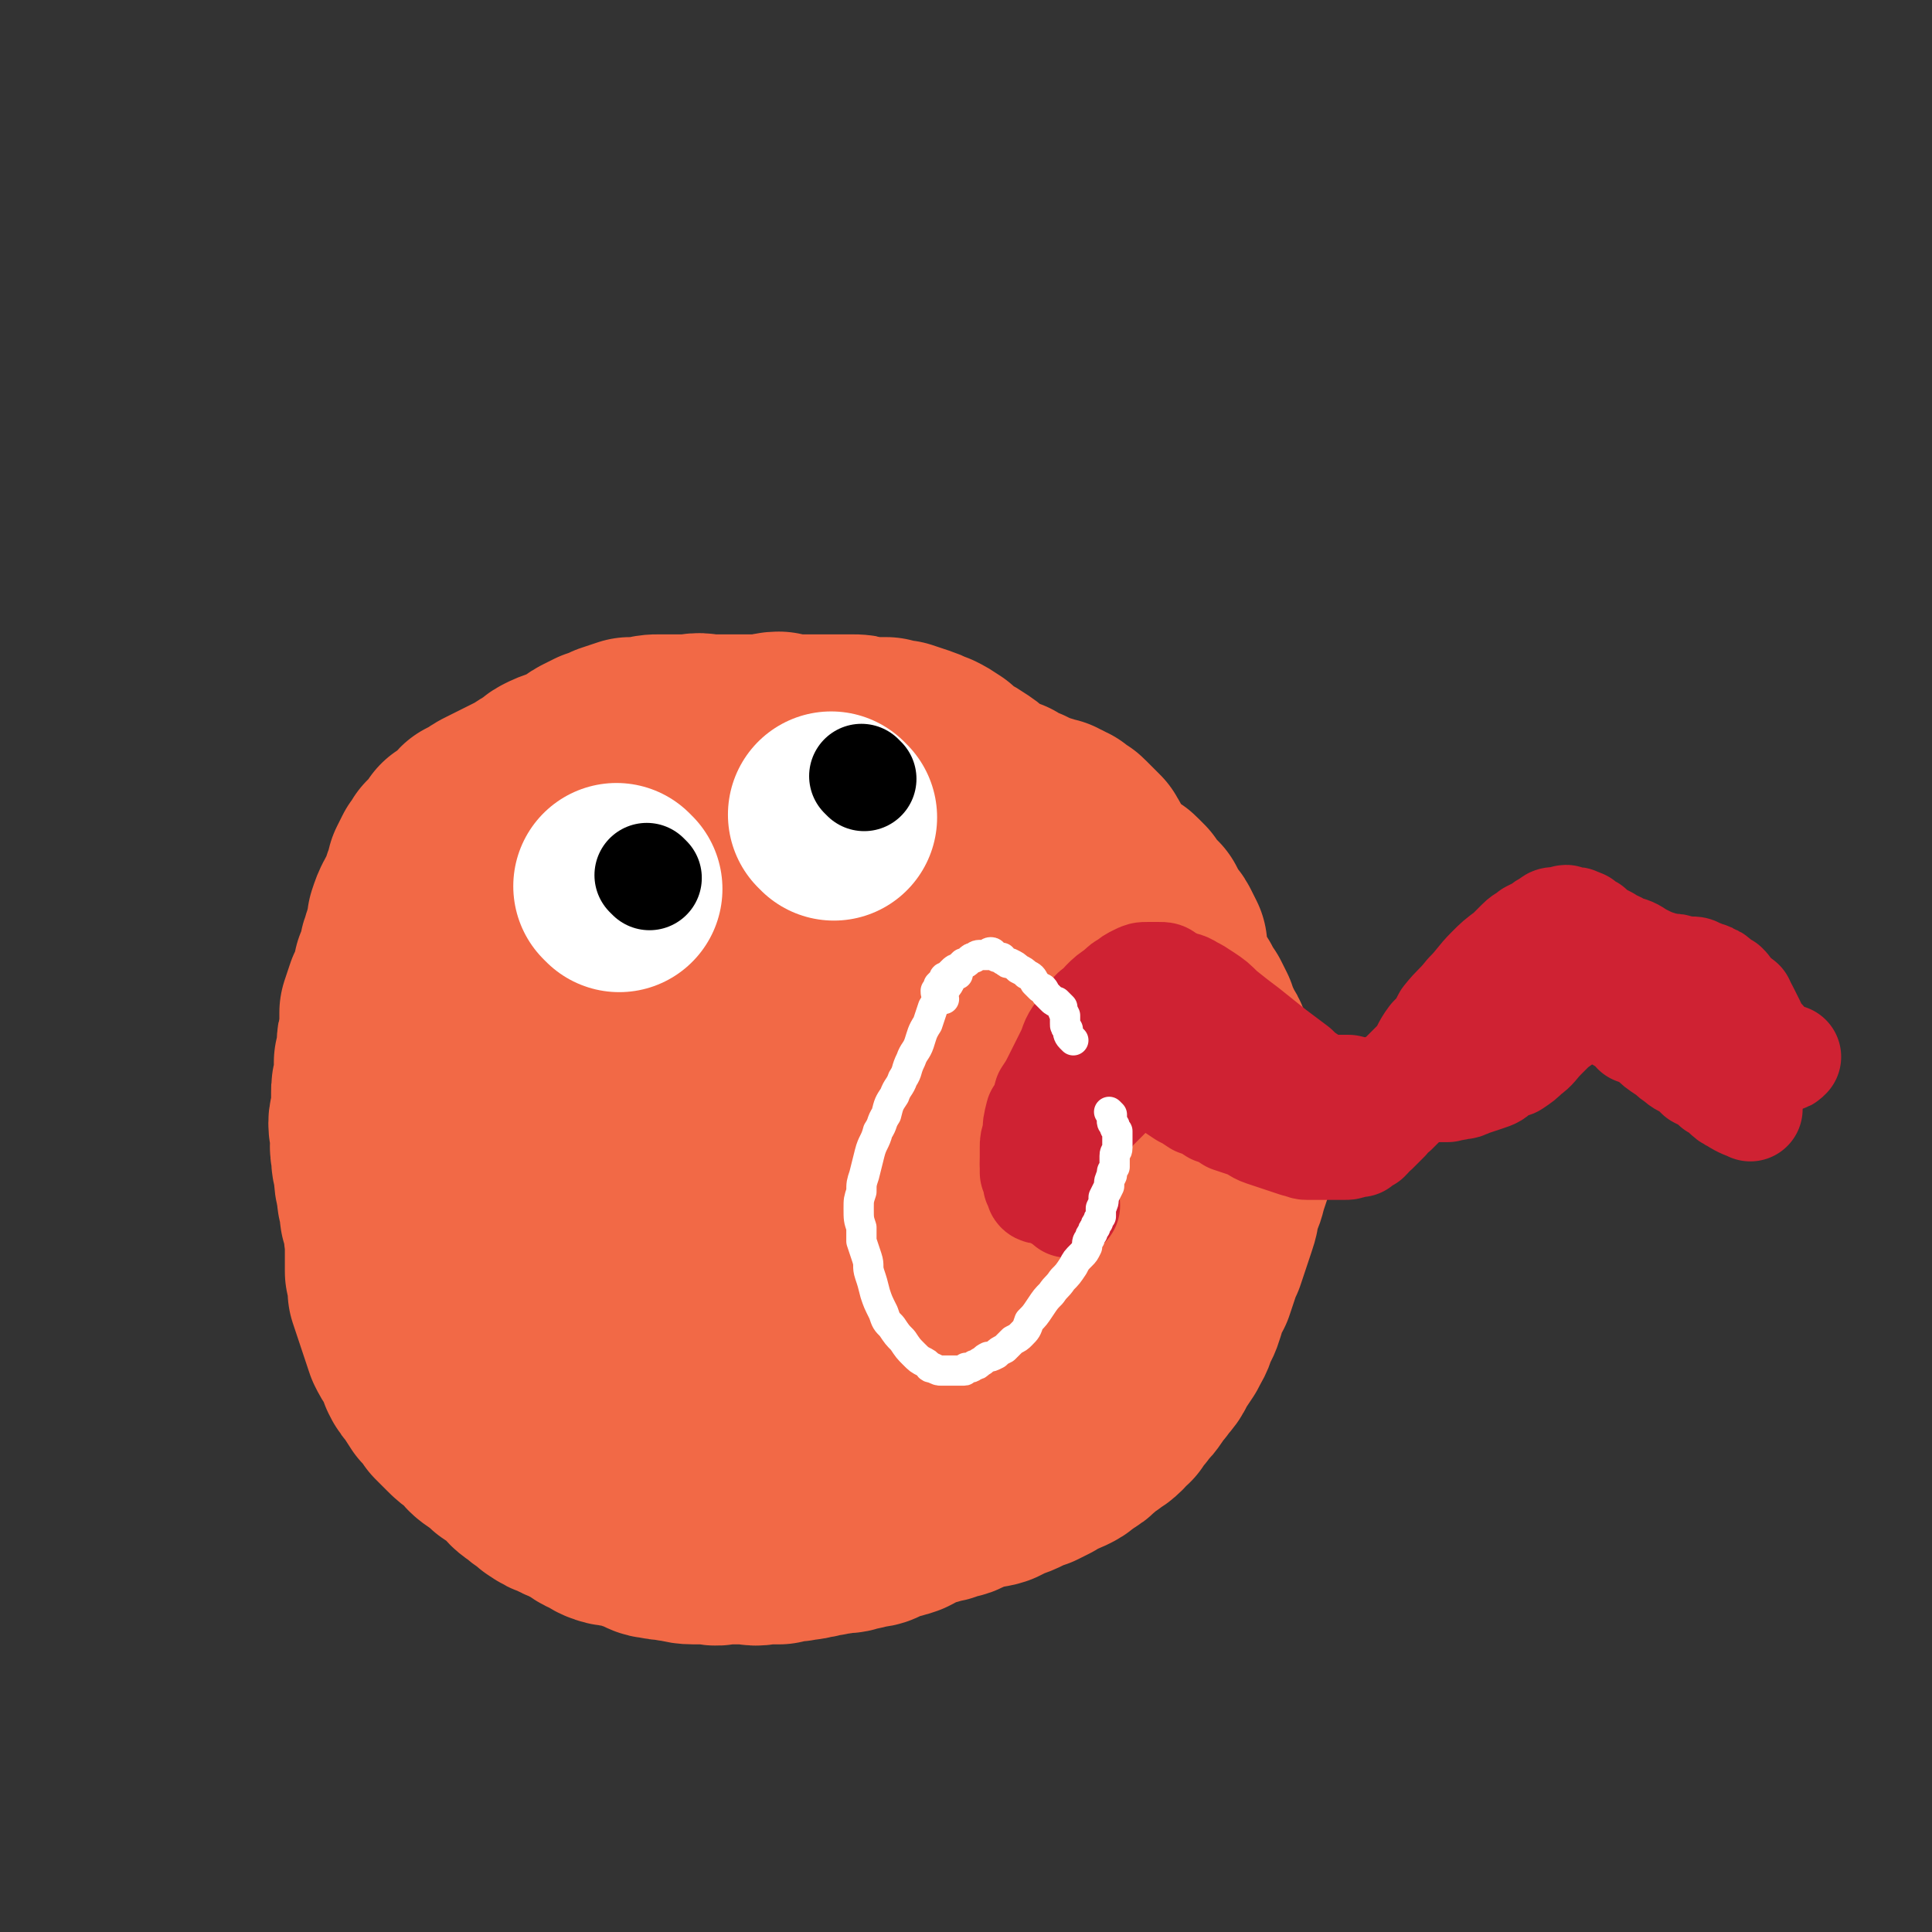 <svg viewBox='0 0 702 702' version='1.1' xmlns='http://www.w3.org/2000/svg' xmlns:xlink='http://www.w3.org/1999/xlink'><rect x="0" y="0" width="702" height="702" fill="#333333" stroke="none"/><g fill='none' stroke='#F26946' stroke-width='75' stroke-linecap='round' stroke-linejoin='round'><path d='M257,329c0,0 0,-1 -1,-1 0,0 -1,1 -1,2 -2,0 -2,0 -4,1 -1,1 -1,1 -3,2 -2,2 -2,2 -3,3 -3,2 -3,2 -5,4 -2,3 -2,3 -5,6 -3,3 -3,3 -6,6 -5,5 -5,5 -8,10 -5,6 -5,6 -9,13 -4,5 -4,5 -7,11 -3,4 -3,4 -5,8 -2,3 -2,3 -3,6 -1,2 -1,2 -2,4 -1,3 -1,3 -2,5 -1,3 -1,3 -2,6 0,3 0,3 0,7 0,4 0,4 0,9 0,4 0,4 0,8 0,5 0,5 0,10 1,6 0,6 1,12 2,7 2,7 4,13 1,6 1,6 4,12 2,4 3,4 5,9 3,4 3,4 6,8 3,4 3,4 6,8 4,3 4,4 8,7 4,3 4,2 8,4 5,3 5,3 10,5 4,2 4,3 9,4 5,2 5,1 10,2 5,0 5,0 9,0 5,0 5,0 11,0 4,0 4,0 9,0 4,0 4,0 8,1 2,0 2,0 5,0 2,-1 2,-1 5,-2 2,0 2,0 5,-1 3,-1 3,-1 5,-2 3,-1 3,0 6,-1 2,-1 2,-1 5,-2 3,-2 3,-2 6,-3 3,-2 3,-1 6,-3 3,-2 3,-3 6,-5 3,-2 3,-2 6,-4 4,-3 4,-3 7,-5 4,-4 4,-4 8,-7 5,-4 5,-4 9,-8 5,-4 5,-4 9,-8 3,-3 3,-3 5,-6 3,-2 3,-2 5,-5 1,-2 1,-2 3,-4 1,-2 1,-2 2,-4 1,-2 1,-2 2,-3 2,-2 2,-2 3,-5 2,-2 2,-2 4,-4 1,-3 1,-3 2,-5 2,-3 2,-3 3,-6 1,-3 1,-3 2,-6 0,-3 1,-3 1,-7 1,-3 1,-3 1,-6 1,-4 0,-4 1,-7 0,-3 0,-3 1,-5 0,-4 0,-4 1,-7 0,-3 0,-3 0,-6 0,-3 0,-3 -1,-7 0,-3 0,-3 -1,-6 0,-3 0,-3 0,-5 -1,-3 -1,-3 -1,-5 -1,-3 -1,-3 -2,-5 0,-2 0,-2 -1,-4 -1,-2 -1,-2 -2,-3 -1,-2 -1,-2 -2,-4 -2,-2 -2,-1 -3,-4 -2,-1 -1,-2 -3,-3 -1,-2 -2,-2 -3,-4 -2,-1 -2,-1 -4,-3 -1,-2 -1,-2 -3,-4 -2,-1 -2,-1 -4,-3 -2,-2 -2,-2 -5,-4 -2,-2 -2,-2 -5,-3 -2,-2 -2,-2 -5,-4 -3,-1 -4,-1 -7,-3 -3,-2 -3,-2 -6,-4 -4,-1 -4,-1 -7,-2 -4,-2 -4,-1 -9,-2 -3,-1 -3,-1 -7,-2 -4,-1 -4,-1 -8,-2 -5,-1 -5,-1 -9,-1 -4,-1 -4,-1 -8,-1 -4,0 -4,1 -8,1 -4,0 -4,0 -8,0 -4,0 -4,0 -8,1 -5,1 -5,1 -9,3 -3,1 -3,1 -7,2 -3,2 -3,2 -6,4 -3,2 -3,2 -6,5 -2,2 -2,2 -4,4 -3,2 -3,2 -5,5 -2,3 -1,3 -3,6 -2,3 -2,3 -4,6 -2,3 -2,4 -4,7 -2,4 -2,4 -4,8 -2,5 -2,5 -4,10 -2,5 -2,5 -4,11 -1,6 -1,6 -2,12 -2,5 -2,5 -3,10 -1,4 -1,4 -2,9 -1,5 -1,5 -2,10 0,4 1,4 0,9 0,6 -1,6 -2,11 0,6 0,6 1,11 1,7 1,7 2,13 1,6 1,6 3,11 1,5 1,5 4,8 2,3 2,3 4,5 2,2 3,2 5,3 3,2 3,2 7,3 3,0 3,0 6,1 4,1 4,1 9,1 3,0 3,0 7,0 4,0 4,0 7,-1 4,-1 4,-1 8,-2 4,-1 5,-1 8,-2 4,-1 4,-1 8,-3 5,-2 5,-2 9,-5 6,-4 6,-4 12,-7 7,-5 7,-5 13,-10 6,-4 5,-4 11,-8 5,-4 6,-3 11,-7 5,-4 4,-4 9,-9 4,-4 4,-4 7,-8 3,-4 2,-5 4,-10 2,-3 2,-3 3,-7 2,-3 2,-2 3,-5 1,-3 1,-3 1,-6 0,-3 0,-3 0,-6 -1,-3 -1,-3 -2,-6 -1,-4 -1,-4 -3,-7 -1,-3 -1,-3 -3,-7 -1,-4 -1,-4 -3,-8 -3,-3 -3,-3 -7,-6 -3,-3 -3,-4 -6,-6 -4,-3 -4,-3 -8,-4 -6,-2 -6,-3 -11,-4 -7,-2 -7,-1 -14,-2 -6,0 -6,0 -12,0 -6,1 -6,1 -12,2 -5,1 -5,1 -10,4 -4,2 -4,2 -9,4 -3,3 -4,3 -7,5 -2,3 -2,3 -4,6 -2,3 -2,3 -4,5 -2,4 -1,4 -2,8 -2,4 -2,4 -3,8 -2,8 -2,8 -3,16 -2,10 -2,10 -3,19 -1,8 -1,8 -1,17 0,7 -1,7 0,14 1,6 1,6 3,13 1,4 1,4 4,7 2,3 3,2 7,4 3,1 3,1 6,1 4,0 4,0 8,-1 3,-1 3,-1 7,-3 4,-1 4,-1 7,-3 4,-2 4,-2 7,-4 3,-2 3,-2 5,-5 3,-3 3,-3 6,-6 3,-3 3,-3 5,-6 3,-5 3,-5 6,-9 3,-5 4,-5 6,-11 2,-6 1,-6 3,-12 1,-4 1,-4 1,-9 1,-3 1,-3 1,-7 0,-3 0,-3 0,-6 0,-1 0,-1 -1,-3 -1,-1 -1,-1 -3,-3 -1,-1 -1,-1 -3,-2 -1,0 -1,0 -2,-1 -2,0 -2,0 -3,-1 -1,0 -1,1 -1,1 -1,0 -1,0 -2,0 -1,0 -1,0 -1,0 0,1 0,1 0,1 -1,4 -2,4 -3,7 '/><path d='M330,394c0,0 -1,-1 -1,-1 '/><path d='M333,402c0,0 -1,-1 -1,-1 '/><path d='M350,404c0,-1 -1,-1 -1,-1 '/><path d='M396,310c0,0 0,-1 -1,-1 0,-1 0,-1 0,-1 -1,-1 -1,-1 -1,-1 -1,-1 -1,-1 -2,-2 -1,-1 -1,-1 -2,-2 -1,-1 -1,-1 -2,-1 -1,-1 -1,-1 -2,-2 -1,0 -1,0 -2,-1 -1,0 -1,0 -2,-1 -1,0 -1,0 -2,0 -1,-1 -1,-1 -3,-1 -1,-1 -1,-1 -3,-1 -1,-1 -1,-1 -3,-2 -1,0 -1,0 -3,-1 -2,-1 -2,-1 -3,-2 -2,0 -2,-1 -4,-1 -1,-1 -1,-1 -3,-1 -1,-1 -1,-1 -3,-1 -1,-1 -1,-1 -3,-2 -1,0 -1,0 -3,-1 -2,0 -2,0 -3,-1 -2,0 -2,0 -4,0 -2,-1 -2,-1 -4,-2 -2,0 -2,0 -4,0 -2,0 -2,0 -5,1 -2,0 -2,0 -5,0 -2,0 -2,0 -4,0 -3,0 -3,0 -5,0 -2,0 -2,0 -4,0 -2,0 -2,0 -4,0 -3,0 -3,0 -5,0 -2,0 -2,-1 -4,-1 -3,0 -3,1 -5,1 -2,0 -2,0 -5,1 -2,0 -2,0 -4,1 -3,0 -3,0 -5,0 -2,0 -2,1 -5,1 -2,1 -2,1 -4,1 -3,1 -3,1 -5,2 -2,1 -2,1 -4,2 -3,1 -3,1 -5,2 -2,1 -2,2 -4,3 -2,1 -2,1 -4,3 -2,1 -2,1 -4,3 -2,2 -2,2 -4,3 -2,2 -1,3 -3,5 -2,2 -2,2 -5,5 -2,4 -2,4 -5,7 -2,3 -3,3 -5,7 -3,4 -3,4 -6,8 -3,6 -3,6 -7,11 -3,4 -4,4 -7,9 -3,4 -3,4 -5,8 -3,4 -3,4 -5,9 -2,5 -1,6 -3,11 -3,5 -4,4 -6,9 -2,5 -2,5 -4,11 -2,5 -3,5 -4,11 -2,6 -2,6 -3,13 -1,5 -1,5 -2,11 -1,5 -1,5 -2,10 0,6 0,6 0,11 0,5 0,5 0,10 1,5 1,5 2,10 0,4 0,4 1,7 1,3 1,3 2,5 2,3 2,3 4,5 2,3 2,3 4,5 3,2 3,2 6,4 3,2 3,2 7,4 4,3 4,3 9,5 5,3 5,3 10,6 5,3 5,3 10,5 5,2 5,3 10,5 5,1 5,0 10,1 5,1 5,1 9,2 3,0 3,0 6,0 3,0 3,0 6,0 3,-1 3,0 5,-1 3,0 3,0 6,0 3,0 3,-1 6,-1 3,-1 3,-1 6,-1 3,0 3,0 5,-1 3,-1 3,-1 6,-2 3,-1 3,-1 6,-2 4,-1 4,-1 7,-2 4,-1 4,-2 7,-3 3,-2 3,-2 7,-3 3,-2 3,-2 6,-4 4,-2 4,-2 7,-4 3,-2 3,-2 6,-4 4,-2 4,-2 7,-3 3,-2 3,-2 7,-4 3,-2 3,-2 6,-4 2,-3 2,-3 5,-5 3,-2 3,-2 5,-5 3,-3 3,-2 5,-5 3,-3 3,-4 5,-7 2,-3 2,-3 4,-6 2,-2 2,-2 4,-5 2,-2 2,-2 4,-4 1,-3 1,-3 3,-5 2,-2 2,-2 4,-5 2,-2 2,-2 3,-5 2,-3 2,-3 3,-6 2,-3 2,-3 3,-6 1,-3 1,-3 2,-6 1,-3 1,-3 2,-6 1,-2 1,-2 2,-5 1,-3 1,-3 2,-5 1,-3 2,-3 3,-6 1,-2 1,-2 2,-5 1,-3 1,-3 1,-5 1,-3 1,-3 2,-6 0,-3 0,-3 0,-6 0,-2 0,-2 0,-5 0,-2 0,-2 0,-4 0,-2 0,-2 0,-4 0,-2 0,-2 0,-4 0,-2 0,-2 -1,-4 0,-2 0,-2 -1,-5 -1,-2 -1,-2 -1,-3 -1,-2 -2,-2 -2,-4 0,-2 0,-3 0,-5 -1,-2 -1,-2 -2,-4 -1,-2 -2,-2 -3,-4 -1,-2 -1,-2 -2,-4 -1,-1 -1,-1 -2,-2 -2,-2 -2,-2 -3,-4 -1,-1 -1,-1 -2,-2 -1,-1 -1,-1 -3,-2 -1,-1 -1,-1 -2,-2 -1,-1 -1,-1 -3,-2 -1,-1 -1,-1 -2,-2 -2,-1 -2,-1 -4,-2 -2,-1 -2,-1 -5,-2 -3,-1 -3,-1 -6,-2 -3,-1 -3,-1 -6,-2 -3,0 -3,0 -6,-1 -3,-1 -3,-1 -6,-2 -3,-1 -3,-1 -6,-2 -3,0 -3,-1 -6,-1 -4,-1 -4,0 -7,-1 -5,0 -5,0 -9,-1 -4,-1 -4,-1 -8,-2 -3,0 -3,0 -7,-1 -3,0 -4,0 -7,-1 -3,-1 -3,-1 -7,-1 -3,-1 -3,-1 -7,-1 -4,0 -4,0 -8,-1 -3,0 -3,-1 -6,-1 -4,0 -4,0 -7,0 -4,0 -4,0 -8,0 -4,0 -4,0 -8,0 -3,0 -3,0 -7,0 -3,1 -3,1 -7,2 -4,0 -4,0 -7,0 -4,1 -4,1 -8,2 -4,1 -4,1 -7,2 -3,1 -3,2 -7,3 -3,2 -3,1 -6,3 -4,2 -4,2 -7,3 -3,2 -3,2 -7,4 -3,3 -3,3 -6,5 -4,4 -4,4 -7,7 -3,3 -3,3 -6,6 -3,4 -3,4 -5,8 -3,3 -2,3 -5,7 -2,3 -2,3 -4,6 -2,3 -3,3 -4,6 -2,5 -2,5 -4,9 -2,5 -1,5 -3,9 -2,6 -2,6 -4,11 -2,5 -2,5 -4,9 -1,4 -1,4 -2,8 -1,5 -2,5 -3,10 -1,5 -1,5 -1,10 -1,6 0,6 0,12 -1,4 -1,4 -2,9 0,4 0,4 -1,8 0,3 0,3 0,6 0,3 0,3 0,5 1,3 1,3 1,7 1,3 1,3 2,6 1,3 1,3 2,6 1,3 1,3 2,6 1,2 1,2 3,5 1,2 1,2 2,5 1,2 1,2 3,4 1,2 1,2 3,5 2,2 2,2 4,5 2,2 2,2 4,4 2,2 2,2 5,4 3,3 2,3 5,5 3,2 3,2 5,4 3,2 3,2 6,4 2,3 2,3 5,5 2,2 3,2 5,4 3,2 3,2 6,3 3,2 3,1 6,3 3,1 3,2 5,3 3,1 3,2 6,3 3,1 3,0 6,1 3,1 3,1 6,2 3,1 3,2 6,2 3,1 3,0 6,1 3,0 3,1 7,1 3,0 3,0 6,0 3,1 3,0 6,0 3,0 3,0 6,0 4,0 4,1 7,0 3,0 3,0 6,0 3,-1 3,-1 6,-1 3,-1 3,0 5,-1 3,0 3,-1 6,-1 2,-1 2,0 5,-1 3,0 3,0 5,-1 2,0 2,0 4,-1 3,0 3,0 5,-1 2,-1 2,-1 4,-2 2,0 2,0 5,-1 2,-1 2,-1 3,-2 3,-1 3,-1 5,-2 2,0 2,0 4,-1 2,0 2,0 4,-1 2,-1 2,0 4,-1 2,-1 2,-1 3,-2 2,0 2,0 5,-1 2,-1 2,0 5,-1 2,-1 2,-1 4,-2 3,-1 3,-1 5,-2 2,-1 2,-1 5,-2 2,-1 2,-1 4,-2 1,-1 1,-1 3,-2 3,-1 3,-1 5,-2 2,-1 2,-2 4,-3 2,-1 2,-1 4,-3 2,-2 2,-2 4,-3 2,-2 2,-1 4,-3 1,-2 1,-2 3,-3 1,-2 1,-2 3,-4 2,-3 2,-2 4,-5 1,-2 1,-2 3,-4 2,-3 3,-3 4,-6 2,-3 2,-3 4,-6 2,-4 2,-3 3,-7 2,-3 2,-4 3,-7 1,-4 1,-4 3,-7 1,-3 1,-3 2,-6 1,-3 1,-3 2,-5 1,-3 1,-3 2,-6 1,-3 1,-3 2,-6 1,-3 1,-3 1,-7 2,-3 2,-3 3,-7 1,-3 1,-3 2,-6 0,-3 0,-3 0,-6 0,-3 0,-3 0,-6 0,-2 0,-2 0,-5 -1,-2 0,-2 0,-4 -1,-2 0,-2 -1,-4 -1,-2 -1,-2 -2,-4 -1,-2 -1,-2 -1,-4 -1,-3 -1,-3 -2,-5 -1,-2 -1,-2 -2,-4 -1,-3 -2,-3 -3,-6 -1,-2 -1,-2 -2,-5 -1,-2 -1,-2 -2,-4 -2,-3 -2,-3 -3,-5 -2,-2 -2,-2 -4,-4 -1,-2 -1,-2 -3,-4 -1,-3 -1,-3 -3,-5 -2,-2 -3,-2 -5,-5 -2,-2 -2,-2 -3,-5 -2,-2 -2,-2 -4,-5 -2,-3 -2,-3 -4,-6 -2,-3 -2,-3 -4,-5 -3,-2 -3,-2 -5,-4 -3,-2 -3,-2 -6,-5 -2,-1 -2,-1 -4,-3 -3,-2 -2,-3 -4,-4 -3,-2 -3,-2 -6,-4 -2,-2 -2,-2 -5,-4 -3,-2 -3,-2 -6,-5 -2,-2 -2,-2 -5,-4 -2,-2 -2,-3 -5,-5 -3,-2 -3,-2 -5,-3 -3,-2 -3,-2 -5,-4 -3,-2 -3,-2 -5,-3 -3,-1 -2,-1 -5,-2 -3,-1 -3,-1 -6,-2 -2,0 -3,0 -5,-1 -3,0 -3,0 -7,0 -3,-1 -3,-1 -6,-1 -4,0 -4,0 -7,0 -4,0 -4,0 -7,0 -4,0 -4,0 -7,0 -2,0 -2,0 -5,-1 -3,0 -3,1 -6,1 -3,0 -3,0 -6,0 -3,0 -3,0 -6,0 -3,0 -3,0 -7,0 -3,0 -3,-1 -7,0 -3,0 -3,0 -6,0 -3,0 -3,0 -5,0 -3,0 -3,0 -6,1 -2,0 -2,0 -5,0 -3,1 -3,1 -6,2 -2,1 -2,1 -5,2 -2,1 -2,1 -4,2 -2,1 -2,2 -4,3 -3,1 -3,1 -5,2 -3,1 -3,1 -5,2 -2,1 -2,2 -4,3 -2,1 -2,1 -5,3 -2,1 -2,1 -4,2 -2,1 -2,1 -4,2 -2,1 -2,1 -4,2 -2,1 -2,1 -3,2 -2,1 -2,1 -4,2 -2,2 -1,2 -3,4 -2,1 -2,1 -4,2 -1,2 -1,2 -2,3 -2,2 -1,2 -3,3 -1,2 -1,2 -2,3 -1,2 -1,2 -2,4 0,2 0,2 -1,4 -1,2 -1,2 -1,4 -1,3 -2,3 -3,5 -1,2 -1,2 -2,5 0,2 0,2 -1,5 0,2 -1,2 -1,4 -1,2 -1,2 -1,5 -1,2 -1,2 -2,4 0,2 0,2 -1,4 -1,3 -1,3 -2,5 -1,3 -1,3 -2,6 0,3 0,3 0,7 -1,3 -1,3 -1,6 0,3 0,3 -1,5 0,3 0,3 0,6 -1,3 -1,3 -1,5 0,3 0,3 0,6 0,3 -1,3 -1,5 0,3 1,3 1,5 0,3 -1,3 0,6 0,3 0,3 1,6 0,4 0,4 1,7 0,3 0,3 1,6 0,3 0,3 1,6 1,3 0,3 1,6 1,3 1,2 2,5 1,3 1,3 2,6 1,3 1,3 3,6 1,3 1,4 3,7 2,2 2,2 4,5 1,3 1,3 3,6 2,3 2,2 4,5 2,3 2,3 5,5 3,5 3,5 7,9 7,7 7,7 14,13 5,5 9,7 12,9 '/></g>
<g fill='none' stroke='#CF2233' stroke-width='38' stroke-linecap='round' stroke-linejoin='round'><path d='M378,426c0,0 -1,-1 -1,-1 -1,-1 -1,-1 -1,-1 0,-1 0,-1 -1,-1 0,-1 0,-1 0,-2 0,-2 0,-2 0,-4 0,-2 0,-2 1,-5 0,-3 0,-3 1,-7 2,-3 2,-3 3,-7 2,-3 2,-3 4,-7 2,-4 2,-4 4,-8 2,-4 1,-4 4,-8 2,-3 2,-3 4,-6 2,-3 3,-2 5,-5 2,-2 2,-2 5,-4 2,-2 2,-2 4,-3 1,-1 1,-1 3,-2 2,-1 2,-1 4,-1 2,0 2,0 4,0 2,0 2,0 3,1 2,1 2,1 4,2 2,1 2,0 5,2 2,1 2,1 5,3 3,2 3,2 6,5 5,4 5,4 9,7 5,4 5,4 10,8 4,3 4,3 8,6 2,2 2,2 5,4 2,2 2,1 4,3 2,1 2,1 4,2 1,0 1,0 3,1 1,0 1,1 3,1 1,0 1,0 2,0 2,0 2,0 3,-1 1,0 1,0 3,0 1,-1 1,-1 3,-2 2,-1 2,-1 4,-2 1,-1 1,-1 3,-2 1,-1 1,-1 3,-3 2,-2 2,-2 4,-4 3,-4 2,-4 5,-8 3,-3 3,-3 5,-7 4,-5 4,-4 8,-9 4,-4 4,-5 8,-9 3,-3 3,-3 7,-6 2,-2 2,-2 4,-4 2,-2 2,-1 4,-3 2,-1 2,-1 4,-2 1,-1 1,-1 3,-2 1,-1 1,-1 3,-1 1,0 1,0 2,0 1,-1 1,-1 2,0 1,0 1,0 2,0 1,0 1,0 2,1 0,0 0,0 1,0 1,1 1,1 3,2 1,1 1,1 2,2 2,1 2,1 4,2 2,2 3,1 5,3 4,1 4,1 7,3 4,2 4,2 7,3 3,2 3,2 6,3 3,1 3,1 5,2 2,0 2,0 4,1 1,0 1,0 3,1 1,0 1,0 2,1 0,0 0,0 1,1 1,0 1,0 2,1 0,0 0,0 1,1 1,1 1,1 3,2 1,1 2,1 3,1 '/><path d='M378,433c0,0 -1,0 -1,-1 0,0 0,0 0,-1 -1,-1 -1,-1 -1,-2 0,-1 0,-1 -1,-3 0,-1 0,-1 0,-3 0,-2 0,-2 1,-3 0,-2 0,-2 1,-4 0,-2 1,-2 2,-4 1,-3 1,-3 3,-6 1,-3 1,-3 3,-5 2,-2 3,-2 4,-4 2,-3 2,-3 4,-5 1,-2 1,-3 2,-4 2,-2 2,-2 4,-3 1,-1 1,-1 2,-2 2,-1 1,-1 3,-2 1,-1 1,-1 2,-1 1,0 1,0 2,0 0,-1 0,-1 1,-1 1,0 1,0 2,1 0,0 0,0 1,0 0,1 0,1 0,2 1,1 1,1 2,2 0,1 0,1 1,2 1,1 1,2 2,3 1,1 2,1 3,2 2,1 2,1 4,3 3,2 3,2 6,4 2,1 2,1 5,3 3,1 3,1 6,3 3,1 3,1 6,3 3,1 3,1 6,2 3,1 3,2 6,3 3,1 3,1 6,2 3,1 3,1 6,2 2,0 2,1 4,1 3,0 3,0 5,0 2,0 2,0 5,0 1,0 1,0 3,0 2,0 2,0 4,-1 1,0 1,0 2,0 1,-1 1,-1 2,-2 0,0 0,0 1,0 1,-1 1,-1 1,-2 1,-1 1,-1 2,-1 1,-1 1,-1 2,-2 1,-1 1,-1 2,-2 1,-2 1,-2 3,-3 2,-2 2,-2 4,-4 2,-2 2,-2 4,-4 2,-2 2,-2 4,-4 2,-2 2,-2 4,-4 2,-3 2,-3 5,-5 2,-2 1,-2 3,-4 2,-1 2,-1 4,-3 2,-1 2,-1 4,-2 2,-2 2,-2 4,-3 2,-1 2,-1 4,-2 2,-2 2,-2 4,-3 3,-1 3,-2 5,-2 3,-1 3,-1 5,-2 2,0 2,0 5,-1 2,0 2,0 4,0 2,0 2,0 3,0 2,0 2,0 3,1 1,0 1,0 3,1 1,0 1,0 2,1 1,1 1,1 2,2 1,1 1,1 2,2 2,1 2,1 3,2 1,1 1,1 3,2 2,1 2,1 3,3 3,1 3,1 6,3 2,2 2,2 5,4 2,1 2,2 4,3 2,2 3,2 5,3 2,2 2,2 3,3 2,1 2,1 4,2 1,1 1,1 2,2 2,1 2,1 3,2 2,2 2,2 4,3 3,2 4,2 6,3 '/><path d='M388,438c0,0 -1,-1 -1,-1 -1,-1 -1,0 -1,-1 -1,-1 0,-1 0,-2 0,-1 0,-1 0,-2 0,-2 0,-2 0,-3 1,-2 0,-2 1,-4 1,-3 1,-3 2,-5 1,-3 1,-3 2,-6 1,-2 1,-2 3,-5 1,-2 1,-2 3,-5 3,-3 3,-3 6,-6 3,-3 3,-2 7,-5 3,-2 3,-2 6,-4 3,-2 3,-2 7,-4 3,-1 3,-1 5,-2 3,-1 3,-1 5,-1 3,0 3,-1 5,-1 3,0 3,0 5,0 3,1 3,1 6,2 3,1 3,1 6,3 3,1 3,1 7,2 4,1 4,1 7,3 4,1 4,1 7,2 4,1 4,1 7,2 3,0 3,0 7,0 4,1 4,1 8,1 3,0 3,0 6,0 3,0 3,0 6,0 3,0 3,0 6,0 3,0 3,0 5,0 2,0 2,0 5,0 2,-1 2,0 4,-1 2,0 2,0 4,-1 3,-1 3,-1 6,-2 3,-1 3,-1 5,-3 2,-1 2,-1 5,-2 3,-2 3,-2 5,-4 3,-2 3,-3 6,-6 2,-2 2,-2 4,-4 3,-2 3,-2 5,-4 2,-3 2,-3 4,-5 2,-1 2,-2 4,-3 2,-1 2,-1 4,-2 2,-1 2,-1 4,-2 1,0 1,0 3,-1 2,-1 2,-1 3,-2 2,-1 2,-1 3,-1 2,-1 2,-1 4,-1 1,0 1,0 3,0 1,-1 1,-1 2,-1 2,0 2,0 4,0 1,0 1,0 3,1 2,0 2,0 3,0 2,0 2,0 3,1 1,0 1,0 3,1 1,0 1,0 2,1 1,0 1,0 2,1 1,1 1,1 3,2 1,1 1,1 2,3 1,1 1,0 2,2 1,1 1,1 2,2 1,1 1,1 2,3 1,2 1,2 2,4 1,2 0,2 1,3 2,2 2,2 3,3 1,2 1,2 2,4 2,2 2,2 5,3 1,0 1,0 2,-1 '/></g>
<g fill='none' stroke='#FFFFFF' stroke-width='11' stroke-linecap='round' stroke-linejoin='round'><path d='M348,354c0,0 -1,-1 -1,-1 -1,1 -1,2 -2,4 -1,2 -2,2 -3,4 -1,2 -1,2 -3,5 -1,3 -1,3 -2,6 -2,3 -2,4 -3,7 -1,3 -2,3 -3,6 -2,4 -1,4 -3,7 -1,3 -2,3 -3,6 -2,3 -2,3 -3,7 -2,3 -1,3 -3,6 -1,4 -2,4 -3,8 -1,4 -1,4 -2,8 -1,3 -1,3 -1,6 -1,3 -1,3 -1,6 0,4 0,4 1,7 0,2 0,2 0,5 1,3 1,3 2,6 1,3 0,3 1,6 1,3 1,3 2,7 1,3 1,3 3,7 1,3 1,3 3,5 2,3 2,3 4,5 2,3 2,3 4,5 2,2 2,2 4,3 2,1 1,2 3,2 2,1 2,1 3,1 2,0 2,0 3,0 1,0 1,0 2,0 1,0 1,0 3,0 1,0 0,0 1,-1 2,0 2,0 3,-1 1,0 1,0 2,-1 2,-1 1,-1 3,-2 1,0 1,0 3,-1 1,-1 1,-1 3,-2 1,-1 1,-1 3,-3 2,-1 2,-1 3,-2 2,-2 2,-2 3,-5 2,-2 2,-2 4,-5 2,-3 2,-3 4,-5 2,-3 2,-2 4,-5 2,-2 2,-2 4,-5 1,-2 1,-2 3,-4 1,-1 1,-1 2,-3 0,-2 0,-2 1,-3 0,-1 0,-1 1,-2 0,-1 0,-1 1,-2 0,-1 0,-1 1,-2 0,-1 0,-1 1,-2 0,-2 0,-2 0,-3 1,-2 1,-2 1,-4 1,-2 1,-2 2,-4 0,-2 0,-2 1,-4 0,-2 0,-1 1,-3 0,-2 0,-2 0,-4 0,-2 1,-1 1,-3 0,-2 0,-2 0,-3 0,-2 0,-2 0,-3 -1,-1 -1,-1 -1,-2 -1,-1 -1,-1 -1,-2 0,-1 0,-1 0,-2 -1,-1 -1,-1 -1,-1 '/><path d='M343,363c0,0 -1,-1 -1,-1 -1,0 -1,0 -1,-1 -1,0 -1,0 -1,-1 0,0 0,0 1,-1 0,0 0,0 0,-1 1,-1 1,-1 2,-2 0,-1 0,-1 1,-1 1,-1 1,-1 2,-2 1,-1 1,-1 2,-1 1,-1 1,-1 2,-2 1,0 1,0 2,-1 1,-1 1,-1 2,-1 1,-1 1,-1 3,-1 1,0 1,0 2,0 0,0 0,-1 1,-1 1,0 1,1 1,1 1,1 2,1 3,1 0,0 0,1 1,1 1,1 1,1 2,1 2,1 2,1 3,2 2,1 2,1 3,2 2,1 2,1 3,3 1,1 1,1 2,2 1,0 1,0 2,2 1,1 1,1 2,2 1,1 1,1 2,1 1,1 1,1 2,2 0,1 0,1 1,3 0,1 0,1 0,3 0,1 0,1 1,2 0,1 0,2 1,3 0,0 0,0 1,1 '/></g>
<g fill='none' stroke='#FFFFFF' stroke-width='75' stroke-linecap='round' stroke-linejoin='round'><path d='M225,323c0,0 -1,-1 -1,-1 '/><path d='M303,297c0,0 -1,-1 -1,-1 '/></g>
<g fill='none' stroke='#000000' stroke-width='38' stroke-linecap='round' stroke-linejoin='round'><path d='M236,319c0,0 -1,-1 -1,-1 '/><path d='M314,283c0,0 -1,-1 -1,-1 '/></g>
</svg>